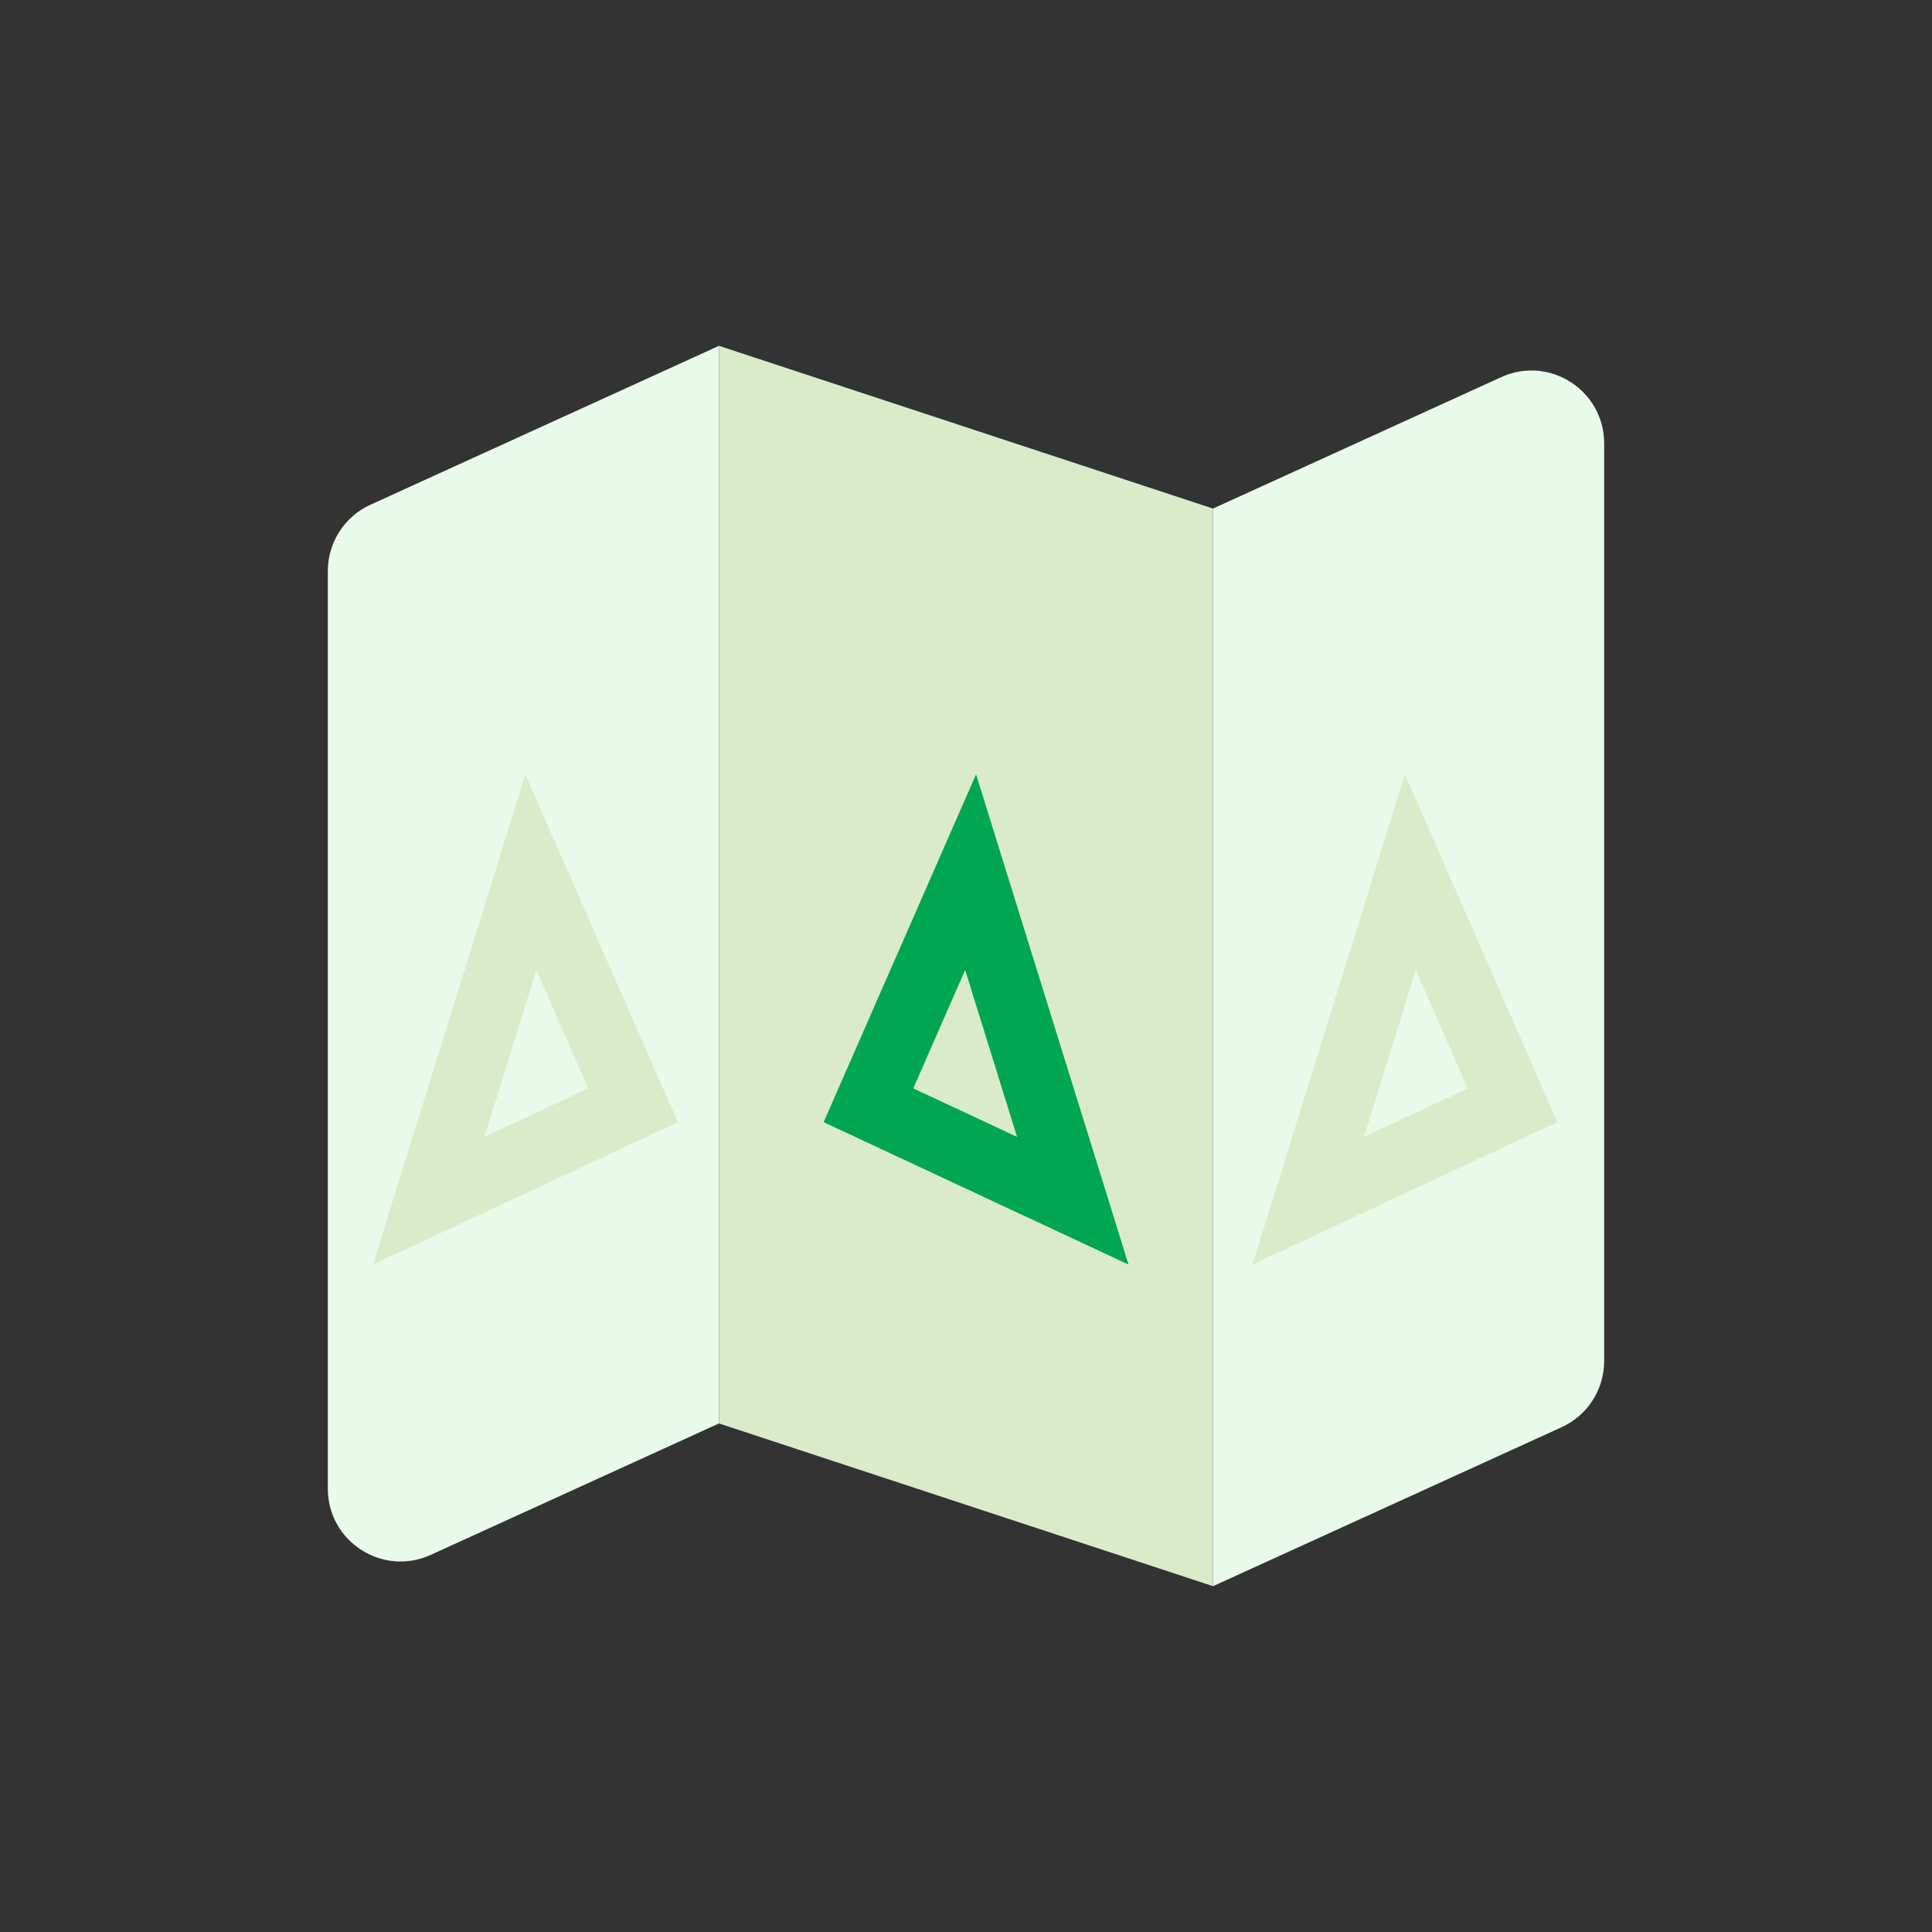 <svg width="48" height="48" viewBox="0 0 48 48" fill="none" xmlns="http://www.w3.org/2000/svg">
<rect x="0" y="0" width="48" height="48" fill="#333333" stroke="none"/>
<g clip-path="url(#clip0_376_5543)">
<path d="M30.136 12.635L17.863 8.592V35.365L30.136 39.408V12.635Z" fill="#DAEBCA"/>
<mask id="mask0_376_5543" style="mask-type:luminance" maskUnits="userSpaceOnUse" x="0" y="0" width="48" height="48">
<path d="M0 0H48V48H0V0Z" fill="white"/>
</mask>
<g mask="url(#mask0_376_5543)">
<path d="M17.863 8.592L9.202 12.541C8.558 12.835 8.145 13.477 8.145 14.185V36.985C8.145 38.301 9.505 39.176 10.702 38.63L17.863 35.365V8.592Z" fill="#E8FBEA"/>
</g>
<mask id="mask1_376_5543" style="mask-type:luminance" maskUnits="userSpaceOnUse" x="0" y="0" width="48" height="48">
<path d="M0 0H48V48H0V0Z" fill="white"/>
</mask>
<g mask="url(#mask1_376_5543)">
<path d="M30.137 12.635V39.408L38.797 35.459C39.442 35.165 39.855 34.522 39.855 33.814V11.015C39.855 9.699 38.495 8.824 37.298 9.37L30.137 12.635Z" fill="#E8FBEA"/>
</g>
<mask id="mask2_376_5543" style="mask-type:luminance" maskUnits="userSpaceOnUse" x="0" y="0" width="48" height="48">
<path d="M0 0H48V48H0V0Z" fill="white"/>
</mask>
<g mask="url(#mask2_376_5543)">
<path d="M35.176 24.1L33.887 28.245L36.465 27.041L35.176 24.1ZM31.117 31.418L34.905 19.238L38.692 27.88L31.117 31.418Z" fill="#DAEBCA"/>
</g>
<mask id="mask3_376_5543" style="mask-type:luminance" maskUnits="userSpaceOnUse" x="0" y="0" width="48" height="48">
<path d="M0 0H48V48H0V0Z" fill="white"/>
</mask>
<g mask="url(#mask3_376_5543)">
<path d="M13.325 24.099L12.035 28.245L14.614 27.041L13.325 24.099ZM9.266 31.418L13.053 19.238L16.84 27.88L9.266 31.418Z" fill="#DAEBCA"/>
</g>
<mask id="mask4_376_5543" style="mask-type:luminance" maskUnits="userSpaceOnUse" x="0" y="0" width="48" height="48">
<path d="M0 0H48V48H0V0Z" fill="white"/>
</mask>
<g mask="url(#mask4_376_5543)">
<path d="M22.69 27.041L25.268 28.245L23.979 24.099L22.69 27.041ZM28.038 31.418L20.463 27.88L24.25 19.238L28.038 31.418Z" fill="#00A651"/>
</g>
</g>
<defs>
<clipPath id="clip0_376_5543">
<rect width="48" height="48" fill="white"/>
</clipPath>
</defs>
</svg>
